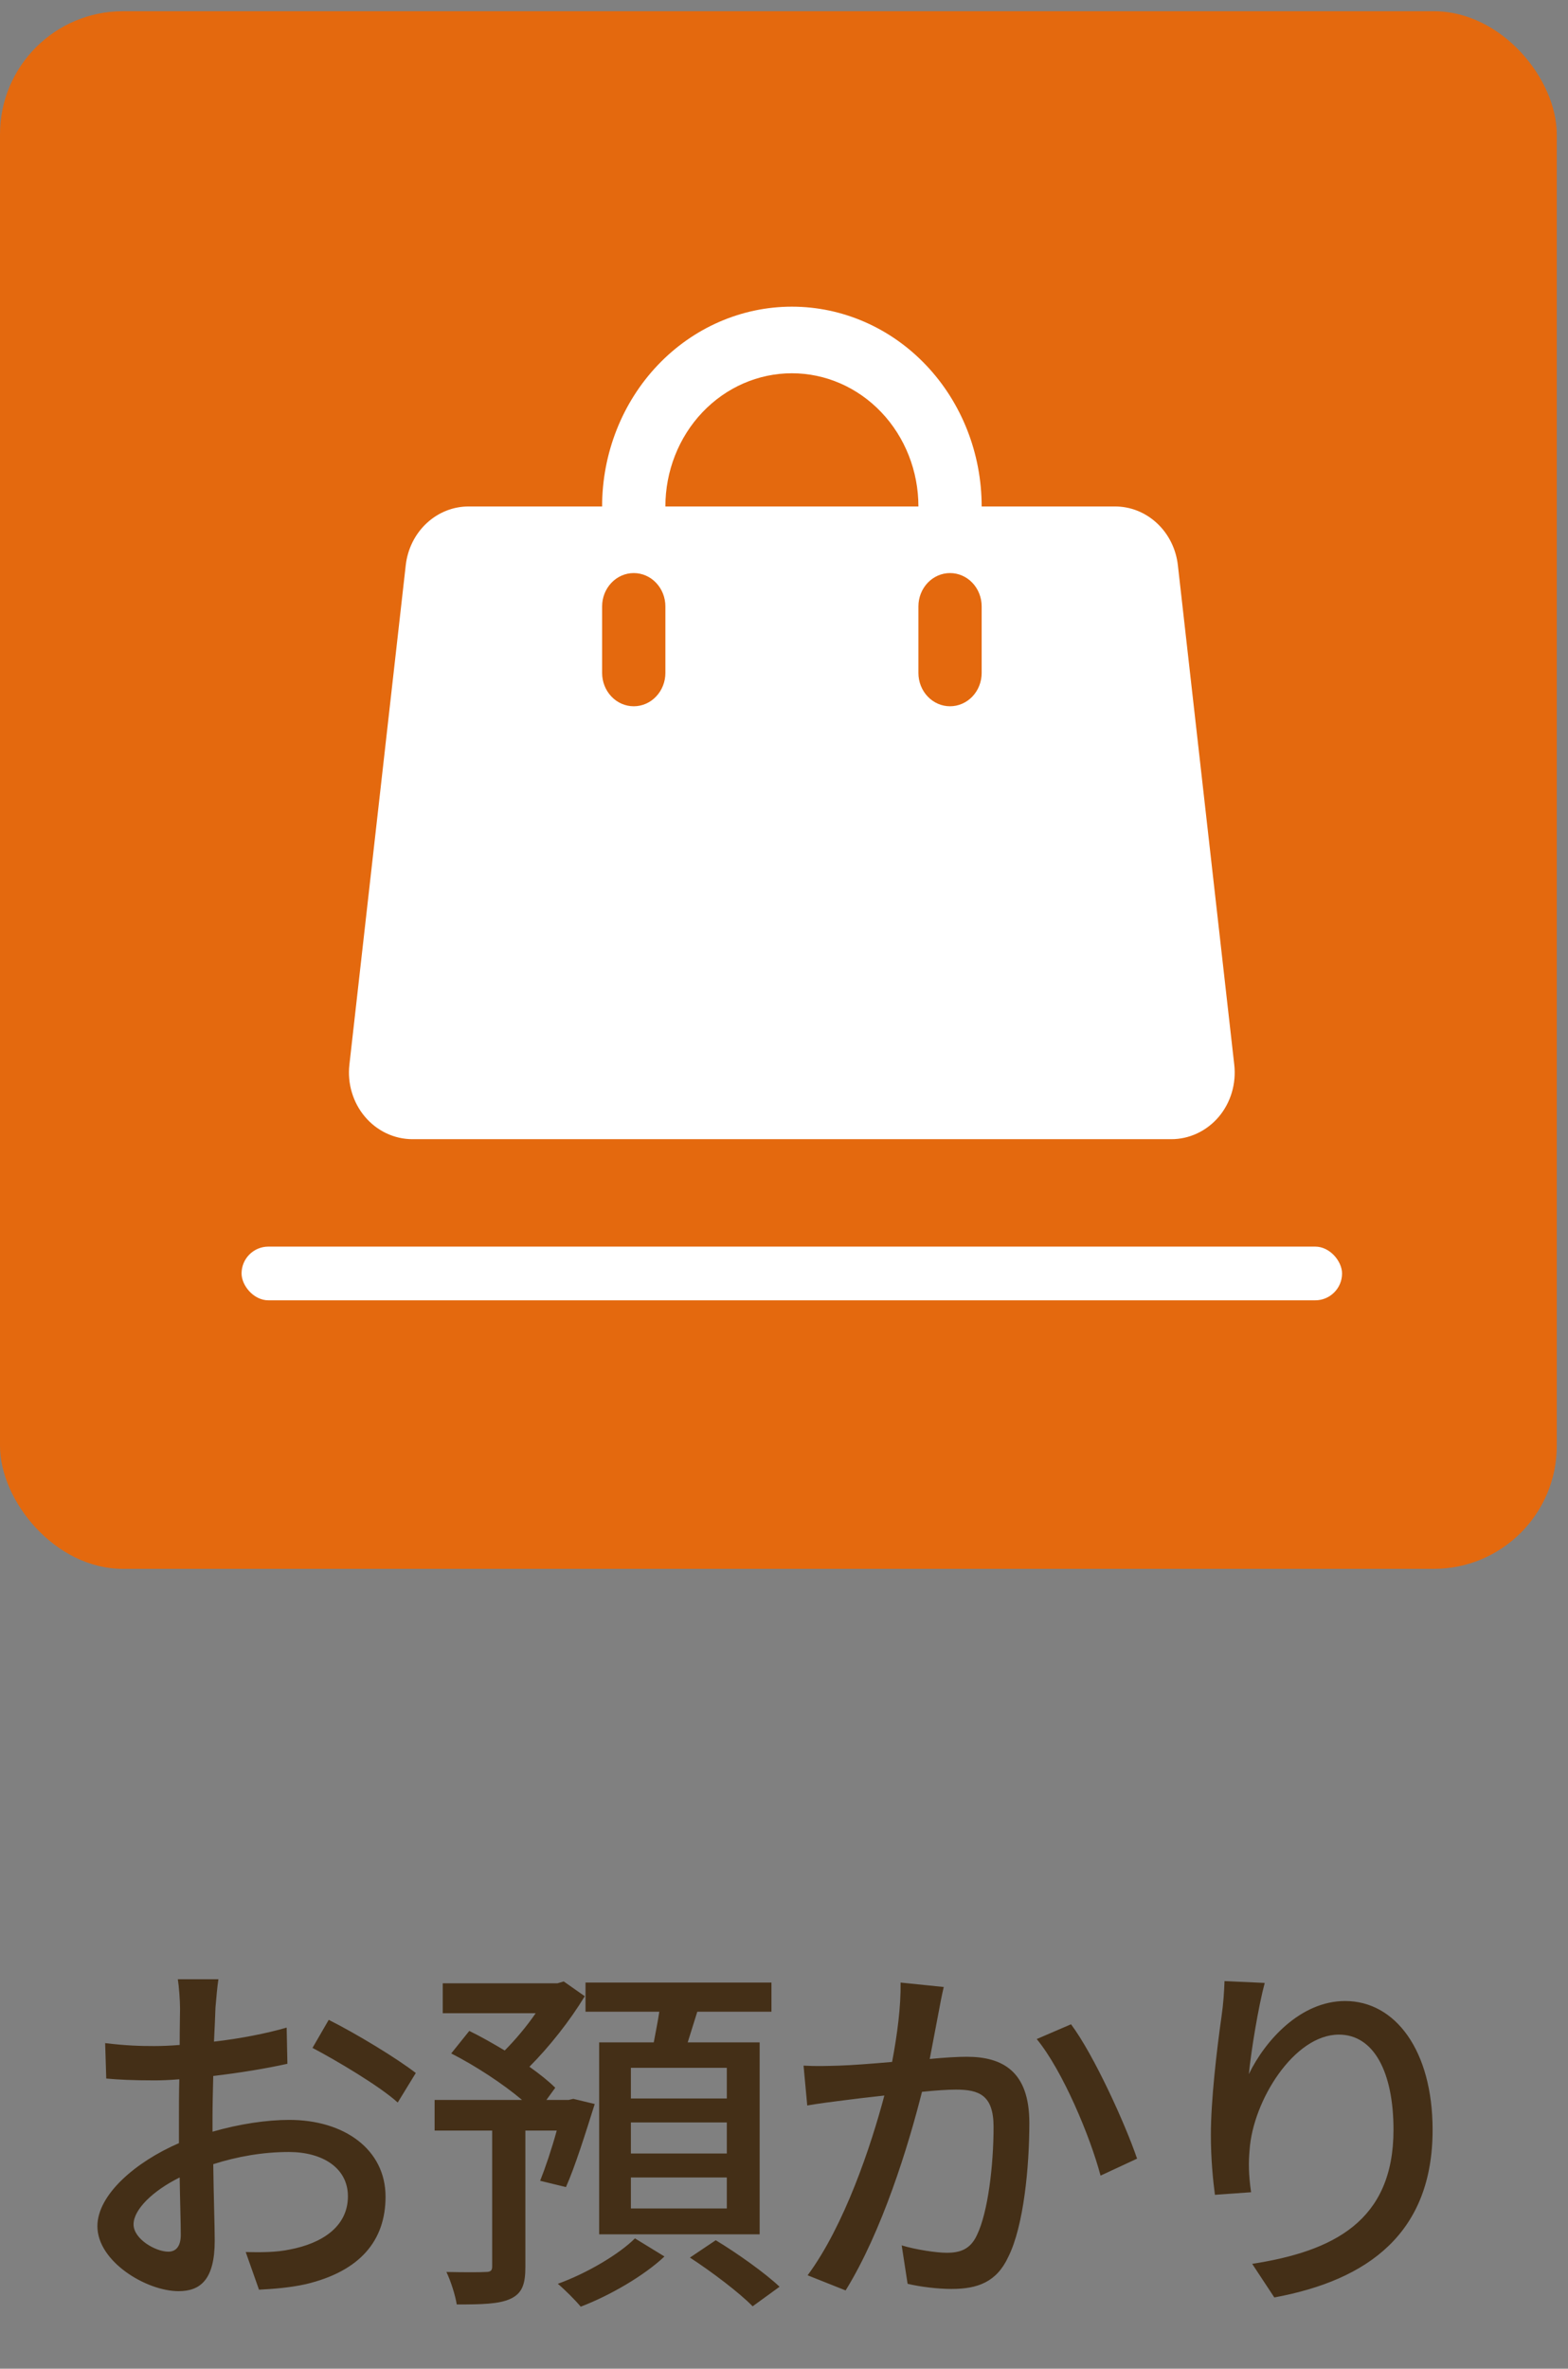 <svg width="51" height="77" viewBox="0 0 51 77" fill="none" xmlns="http://www.w3.org/2000/svg">
<rect x="0" y="0" width="51" height="77" fill="#808080" stroke="none"/>
<path d="M7.104 64.34C7.068 64.568 7.032 64.976 7.008 65.264C6.996 65.552 6.984 65.936 6.96 66.368C7.8 66.272 8.664 66.104 9.324 65.912L9.348 67.088C8.652 67.244 7.764 67.388 6.936 67.484C6.924 67.964 6.912 68.444 6.912 68.876C6.912 69.008 6.912 69.152 6.912 69.296C7.788 69.044 8.676 68.912 9.408 68.912C11.196 68.912 12.54 69.872 12.54 71.408C12.54 72.836 11.712 73.832 9.948 74.252C9.408 74.372 8.868 74.408 8.424 74.432L7.992 73.208C8.472 73.22 8.988 73.22 9.432 73.124C10.44 72.932 11.316 72.404 11.316 71.396C11.316 70.472 10.488 69.956 9.396 69.956C8.556 69.956 7.728 70.1 6.936 70.352C6.948 71.348 6.984 72.356 6.984 72.836C6.984 74.108 6.516 74.48 5.808 74.48C4.764 74.48 3.168 73.52 3.168 72.368C3.168 71.348 4.404 70.28 5.82 69.668C5.82 69.416 5.82 69.164 5.82 68.924C5.82 68.504 5.82 68.048 5.832 67.592C5.532 67.616 5.268 67.628 5.04 67.628C4.308 67.628 3.852 67.604 3.456 67.568L3.42 66.416C4.104 66.5 4.572 66.512 5.016 66.512C5.268 66.512 5.544 66.5 5.844 66.476C5.844 65.936 5.856 65.504 5.856 65.288C5.856 65.036 5.82 64.556 5.784 64.34H7.104ZM10.692 65.66C11.58 66.104 12.924 66.92 13.524 67.388L12.936 68.348C12.36 67.82 10.92 66.968 10.164 66.572L10.692 65.66ZM4.344 72.308C4.344 72.788 5.064 73.196 5.472 73.196C5.712 73.196 5.88 73.04 5.88 72.644C5.88 72.26 5.856 71.564 5.844 70.784C4.968 71.216 4.344 71.828 4.344 72.308ZM23.64 68.216V67.22H20.52V68.216H23.64ZM23.64 70.004V68.996H20.52V70.004H23.64ZM23.64 71.792V70.784H20.52V71.792H23.64ZM19.488 66.392H21.264C21.324 66.068 21.396 65.72 21.444 65.396H19.044V64.448H25.092V65.396H22.68C22.572 65.744 22.464 66.08 22.368 66.392H24.708V72.632H19.488V66.392ZM18.408 71.096L17.568 70.892C17.736 70.472 17.94 69.872 18.108 69.26H17.088V73.688C17.088 74.24 16.992 74.552 16.596 74.732C16.224 74.9 15.672 74.912 14.856 74.912C14.808 74.612 14.664 74.156 14.52 73.856C15.084 73.868 15.636 73.868 15.804 73.856C15.96 73.856 16.008 73.808 16.008 73.676V69.26H14.136V68.264H16.98C16.356 67.736 15.456 67.148 14.676 66.752L15.264 66.02C15.636 66.2 16.032 66.428 16.416 66.656C16.764 66.308 17.136 65.864 17.424 65.444H14.4V64.472H18.132L18.336 64.412L19.02 64.892C18.54 65.684 17.868 66.536 17.22 67.184C17.556 67.424 17.844 67.652 18.06 67.868L17.772 68.264H18.492L18.648 68.228L19.344 68.396C19.044 69.344 18.708 70.424 18.408 71.096ZM20.652 72.764L21.612 73.352C20.952 73.976 19.836 74.624 18.888 74.984C18.72 74.78 18.372 74.432 18.144 74.24C19.08 73.904 20.136 73.28 20.652 72.764ZM22.44 73.388L23.28 72.824C23.976 73.244 24.888 73.892 25.356 74.336L24.48 74.972C24.06 74.54 23.16 73.856 22.44 73.388ZM30.696 64.592C30.636 64.844 30.576 65.156 30.528 65.42C30.456 65.792 30.348 66.368 30.24 66.932C30.732 66.884 31.164 66.86 31.44 66.86C32.604 66.86 33.48 67.328 33.48 69.008C33.48 70.424 33.3 72.356 32.796 73.364C32.412 74.192 31.788 74.408 30.948 74.408C30.492 74.408 29.916 74.336 29.52 74.24L29.328 72.992C29.808 73.136 30.468 73.232 30.792 73.232C31.224 73.232 31.56 73.124 31.776 72.656C32.136 71.912 32.316 70.388 32.316 69.14C32.316 68.108 31.848 67.928 31.092 67.928C30.84 67.928 30.444 67.952 29.988 68C29.544 69.764 28.692 72.536 27.504 74.456L26.268 73.964C27.468 72.344 28.332 69.752 28.764 68.12C28.212 68.18 27.72 68.24 27.444 68.276C27.144 68.312 26.592 68.384 26.256 68.444L26.136 67.148C26.544 67.172 26.892 67.16 27.3 67.148C27.684 67.136 28.332 67.088 29.016 67.028C29.184 66.14 29.304 65.228 29.292 64.448L30.696 64.592ZM34.836 65.804C35.58 66.8 36.6 69.044 36.984 70.172L35.796 70.724C35.46 69.452 34.56 67.304 33.72 66.284L34.836 65.804ZM41.136 64.46C40.932 65.216 40.692 66.668 40.62 67.424C41.148 66.332 42.3 65.048 43.752 65.048C45.384 65.048 46.596 66.656 46.596 69.236C46.596 72.584 44.508 74.12 41.448 74.684L40.728 73.592C43.356 73.184 45.324 72.212 45.324 69.236C45.324 67.364 44.688 66.14 43.548 66.14C42.084 66.14 40.752 68.3 40.644 69.884C40.608 70.28 40.608 70.688 40.692 71.264L39.516 71.348C39.456 70.892 39.384 70.196 39.384 69.404C39.384 68.276 39.576 66.632 39.732 65.54C39.792 65.132 39.816 64.736 39.828 64.4L41.136 64.46Z" fill="#442F17"/>
<rect y="0.365" width="50.635" height="50.635" rx="4" fill="#E4690E"/>
<path d="M40.145 34.613L38.311 18.375C38.252 17.846 38.009 17.358 37.629 17.006C37.249 16.653 36.76 16.46 36.254 16.464H31.929C31.929 14.741 31.279 13.089 30.121 11.871C28.964 10.653 27.394 9.969 25.757 9.969C24.12 9.969 22.55 10.653 21.392 11.871C20.235 13.089 19.584 14.741 19.584 16.464H15.255C14.748 16.46 14.259 16.653 13.879 17.006C13.499 17.358 13.257 17.846 13.197 18.375L11.364 34.613C11.33 34.916 11.357 35.223 11.445 35.514C11.532 35.805 11.676 36.073 11.869 36.301C12.063 36.531 12.3 36.714 12.566 36.84C12.832 36.966 13.12 37.031 13.412 37.032H38.091C38.384 37.033 38.675 36.968 38.942 36.842C39.21 36.716 39.449 36.532 39.644 36.301C39.836 36.073 39.98 35.804 40.066 35.513C40.152 35.222 40.179 34.915 40.145 34.613ZM21.642 21.877C21.642 22.164 21.533 22.439 21.34 22.642C21.148 22.845 20.886 22.959 20.613 22.959C20.34 22.959 20.078 22.845 19.886 22.642C19.693 22.439 19.584 22.164 19.584 21.877V19.712C19.584 19.424 19.693 19.149 19.886 18.946C20.078 18.743 20.34 18.629 20.613 18.629C20.886 18.629 21.148 18.743 21.34 18.946C21.533 19.149 21.642 19.424 21.642 19.712V21.877ZM25.757 12.134C26.848 12.134 27.895 12.59 28.666 13.402C29.438 14.214 29.872 15.316 29.872 16.464H21.642C21.642 15.316 22.075 14.214 22.847 13.402C23.619 12.59 24.665 12.134 25.757 12.134ZM31.929 21.877C31.929 22.164 31.821 22.439 31.628 22.642C31.435 22.845 31.173 22.959 30.9 22.959C30.627 22.959 30.366 22.845 30.173 22.642C29.98 22.439 29.872 22.164 29.872 21.877V19.712C29.872 19.424 29.98 19.149 30.173 18.946C30.366 18.743 30.627 18.629 30.9 18.629C31.173 18.629 31.435 18.743 31.628 18.946C31.821 19.149 31.929 19.424 31.929 19.712V21.877Z" fill="white"/>
<rect x="7.857" y="40.524" width="35.794" height="1.746" rx="0.873" fill="white"/>
</svg>
